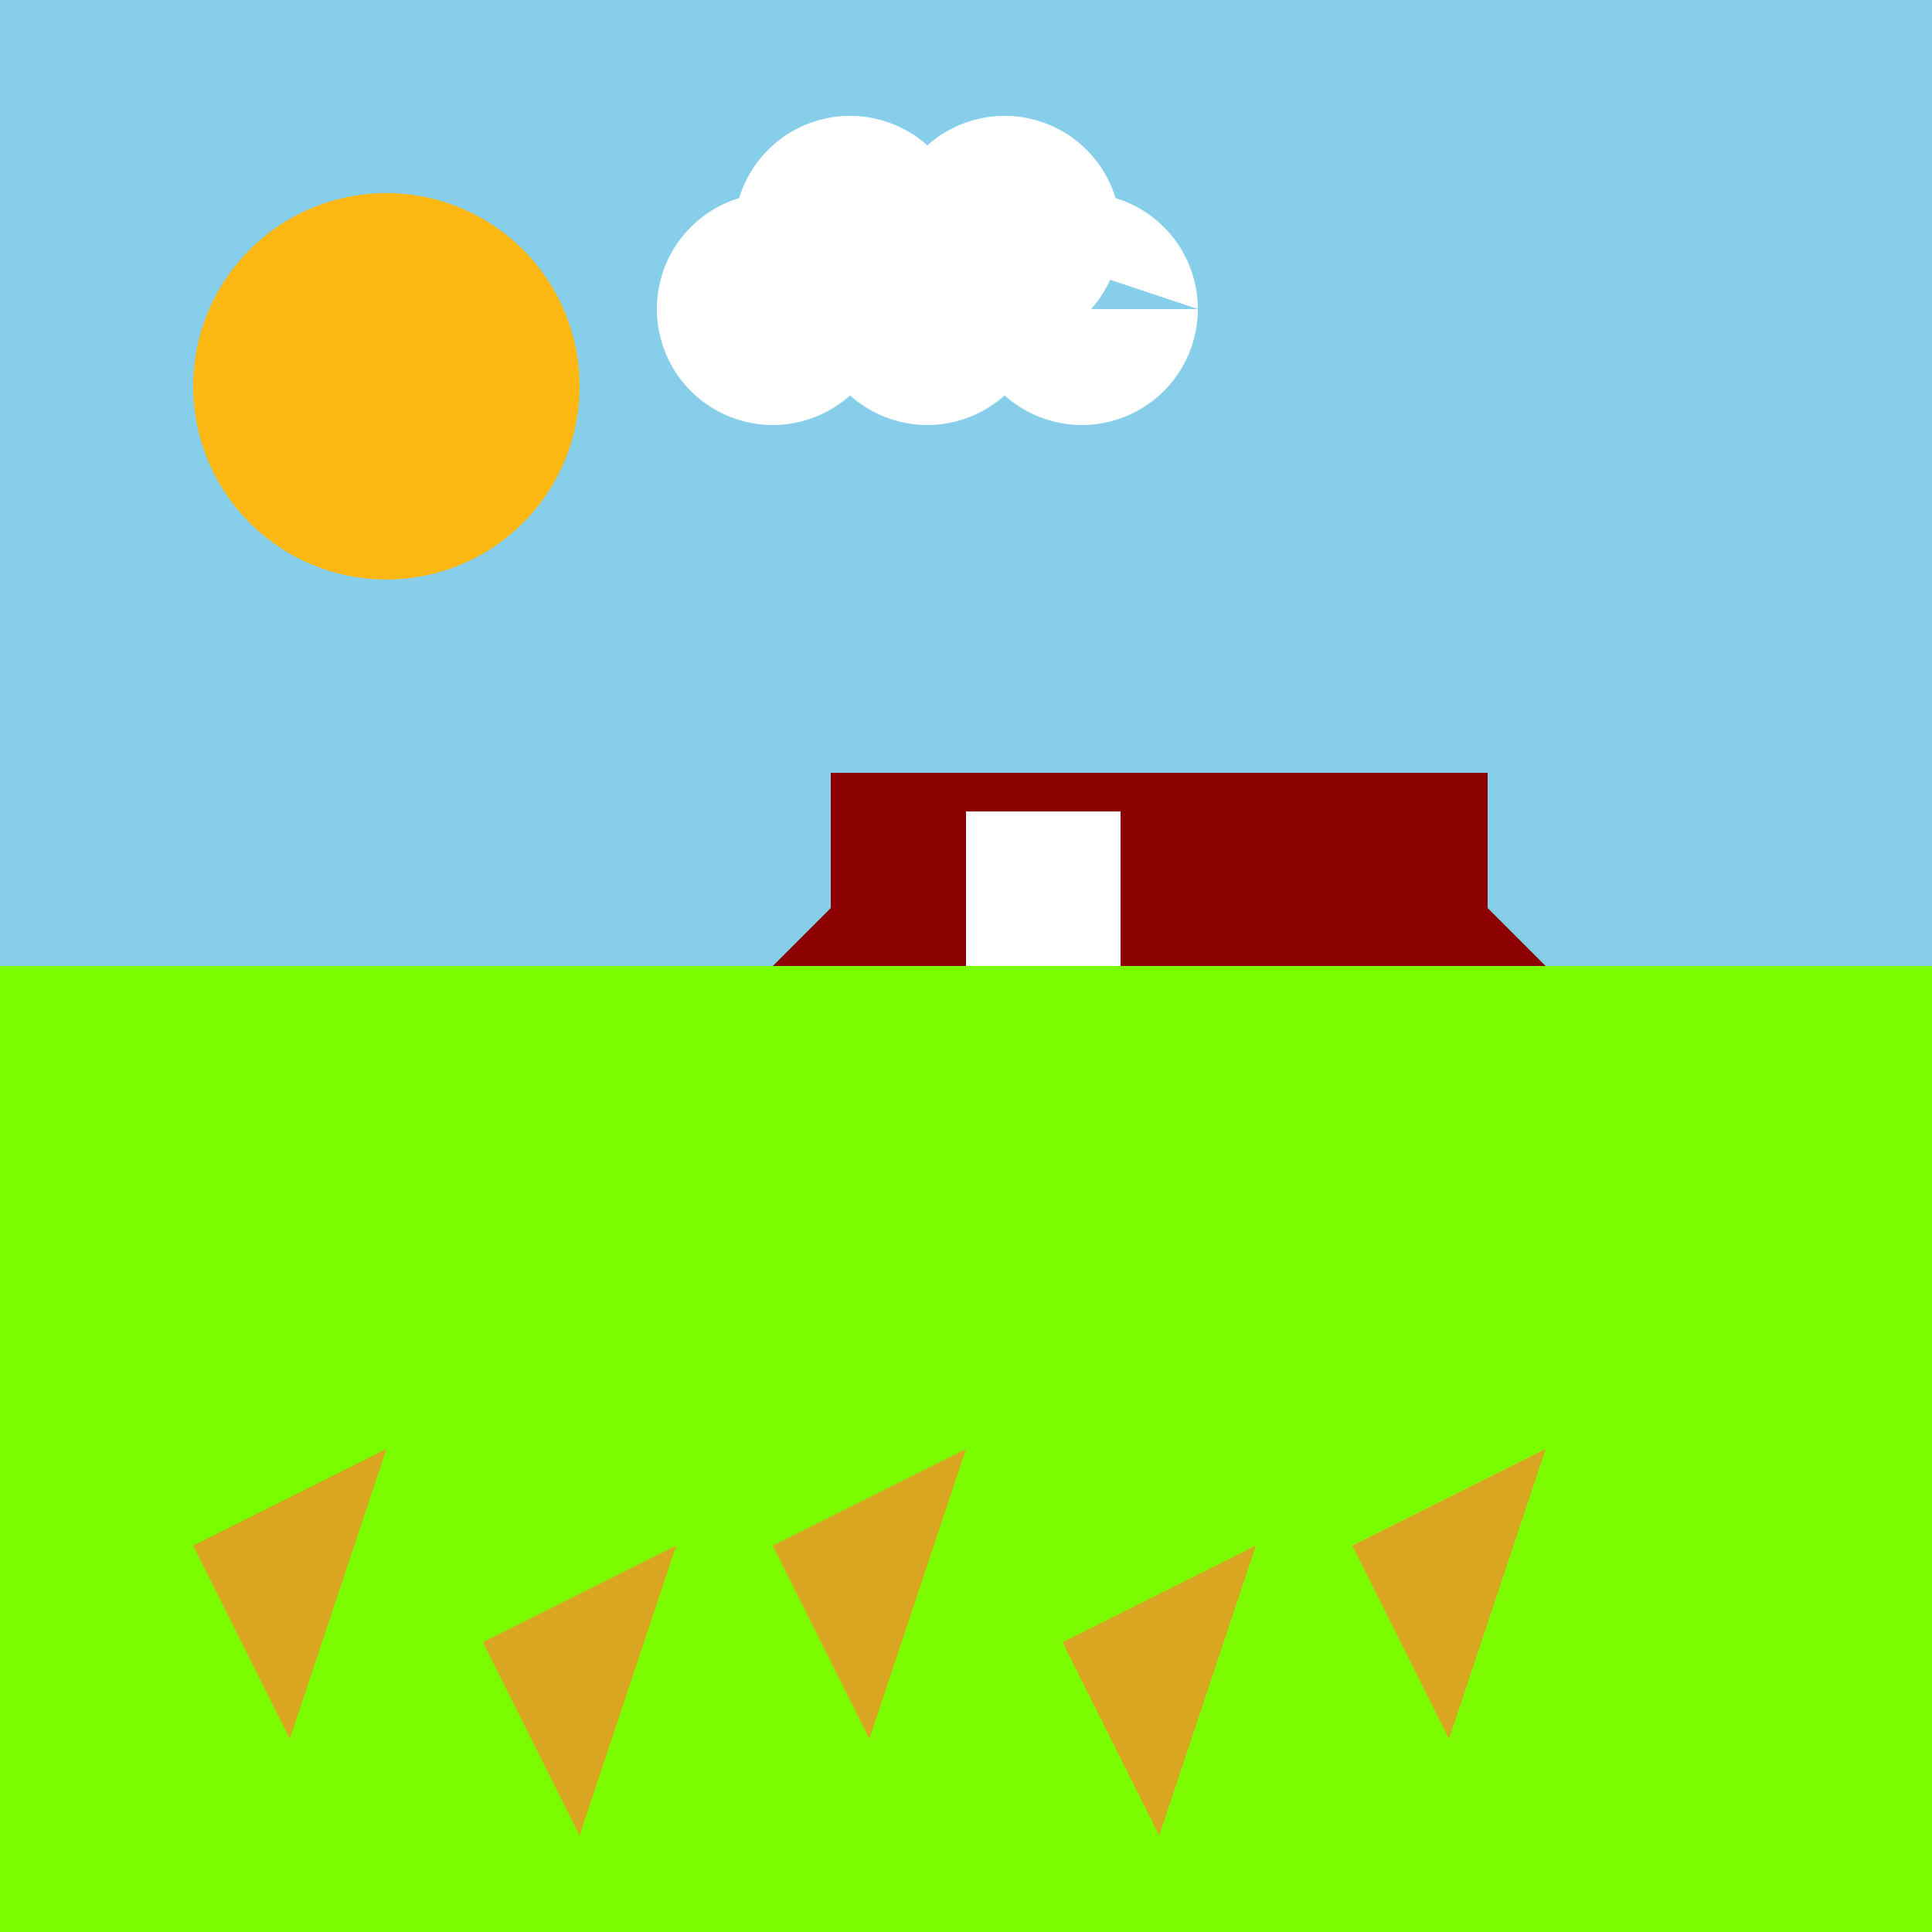 <!--

Generated by DrawGPT.
Free, open source, AI generated images in SVG, PNG, and HTML Canvas format.
https://drawgpt.ai

Created: 2023-09-26T04:19:12.449Z
Link: https://drawgpt.ai/prompt/22758/

-->
<svg xmlns="http://www.w3.org/2000/svg" xmlns:xlink="http://www.w3.org/1999/xlink" width="500" height="500"><defs/><g><rect fill="#87CEEB" stroke="none" x="0" y="0" width="512" height="512"/><path fill="#FDB813" stroke="none" paint-order="stroke fill markers" d=" M 150 100 A 50 50 0 1 1 150 99.95"/><path fill="#FFFFFF" stroke="none" paint-order="stroke fill markers" d=" M 230 80 A 30 30 0 1 1 230 79.97 L 270 80 A 30 30 0 1 1 270 79.97 L 310 80 A 30 30 0 1 1 310 79.97 L 250 60 A 30 30 0 1 1 250 59.97 L 290 60 A 30 30 0 1 1 290 59.97"/><rect fill="#7CFC00" stroke="none" x="0" y="250" width="512" height="262"/><path fill="#8B0000" stroke="none" paint-order="stroke fill markers" d=" M 200 250 L 400 250 L 350 200 L 250 200 Z"/><rect fill="#8B0000" stroke="none" x="215" y="200" width="170" height="50"/><rect fill="#FFFFFF" stroke="none" x="250" y="210" width="40" height="40"/><path fill="#DAA520" stroke="none" paint-order="stroke fill markers" d=" M 50 400 L 100 375 L 75 450 Z"/><path fill="#DAA520" stroke="none" paint-order="stroke fill markers" d=" M 125 425 L 175 400 L 150 475 Z"/><path fill="#DAA520" stroke="none" paint-order="stroke fill markers" d=" M 200 400 L 250 375 L 225 450 Z"/><path fill="#DAA520" stroke="none" paint-order="stroke fill markers" d=" M 275 425 L 325 400 L 300 475 Z"/><path fill="#DAA520" stroke="none" paint-order="stroke fill markers" d=" M 350 400 L 400 375 L 375 450 Z"/></g></svg>